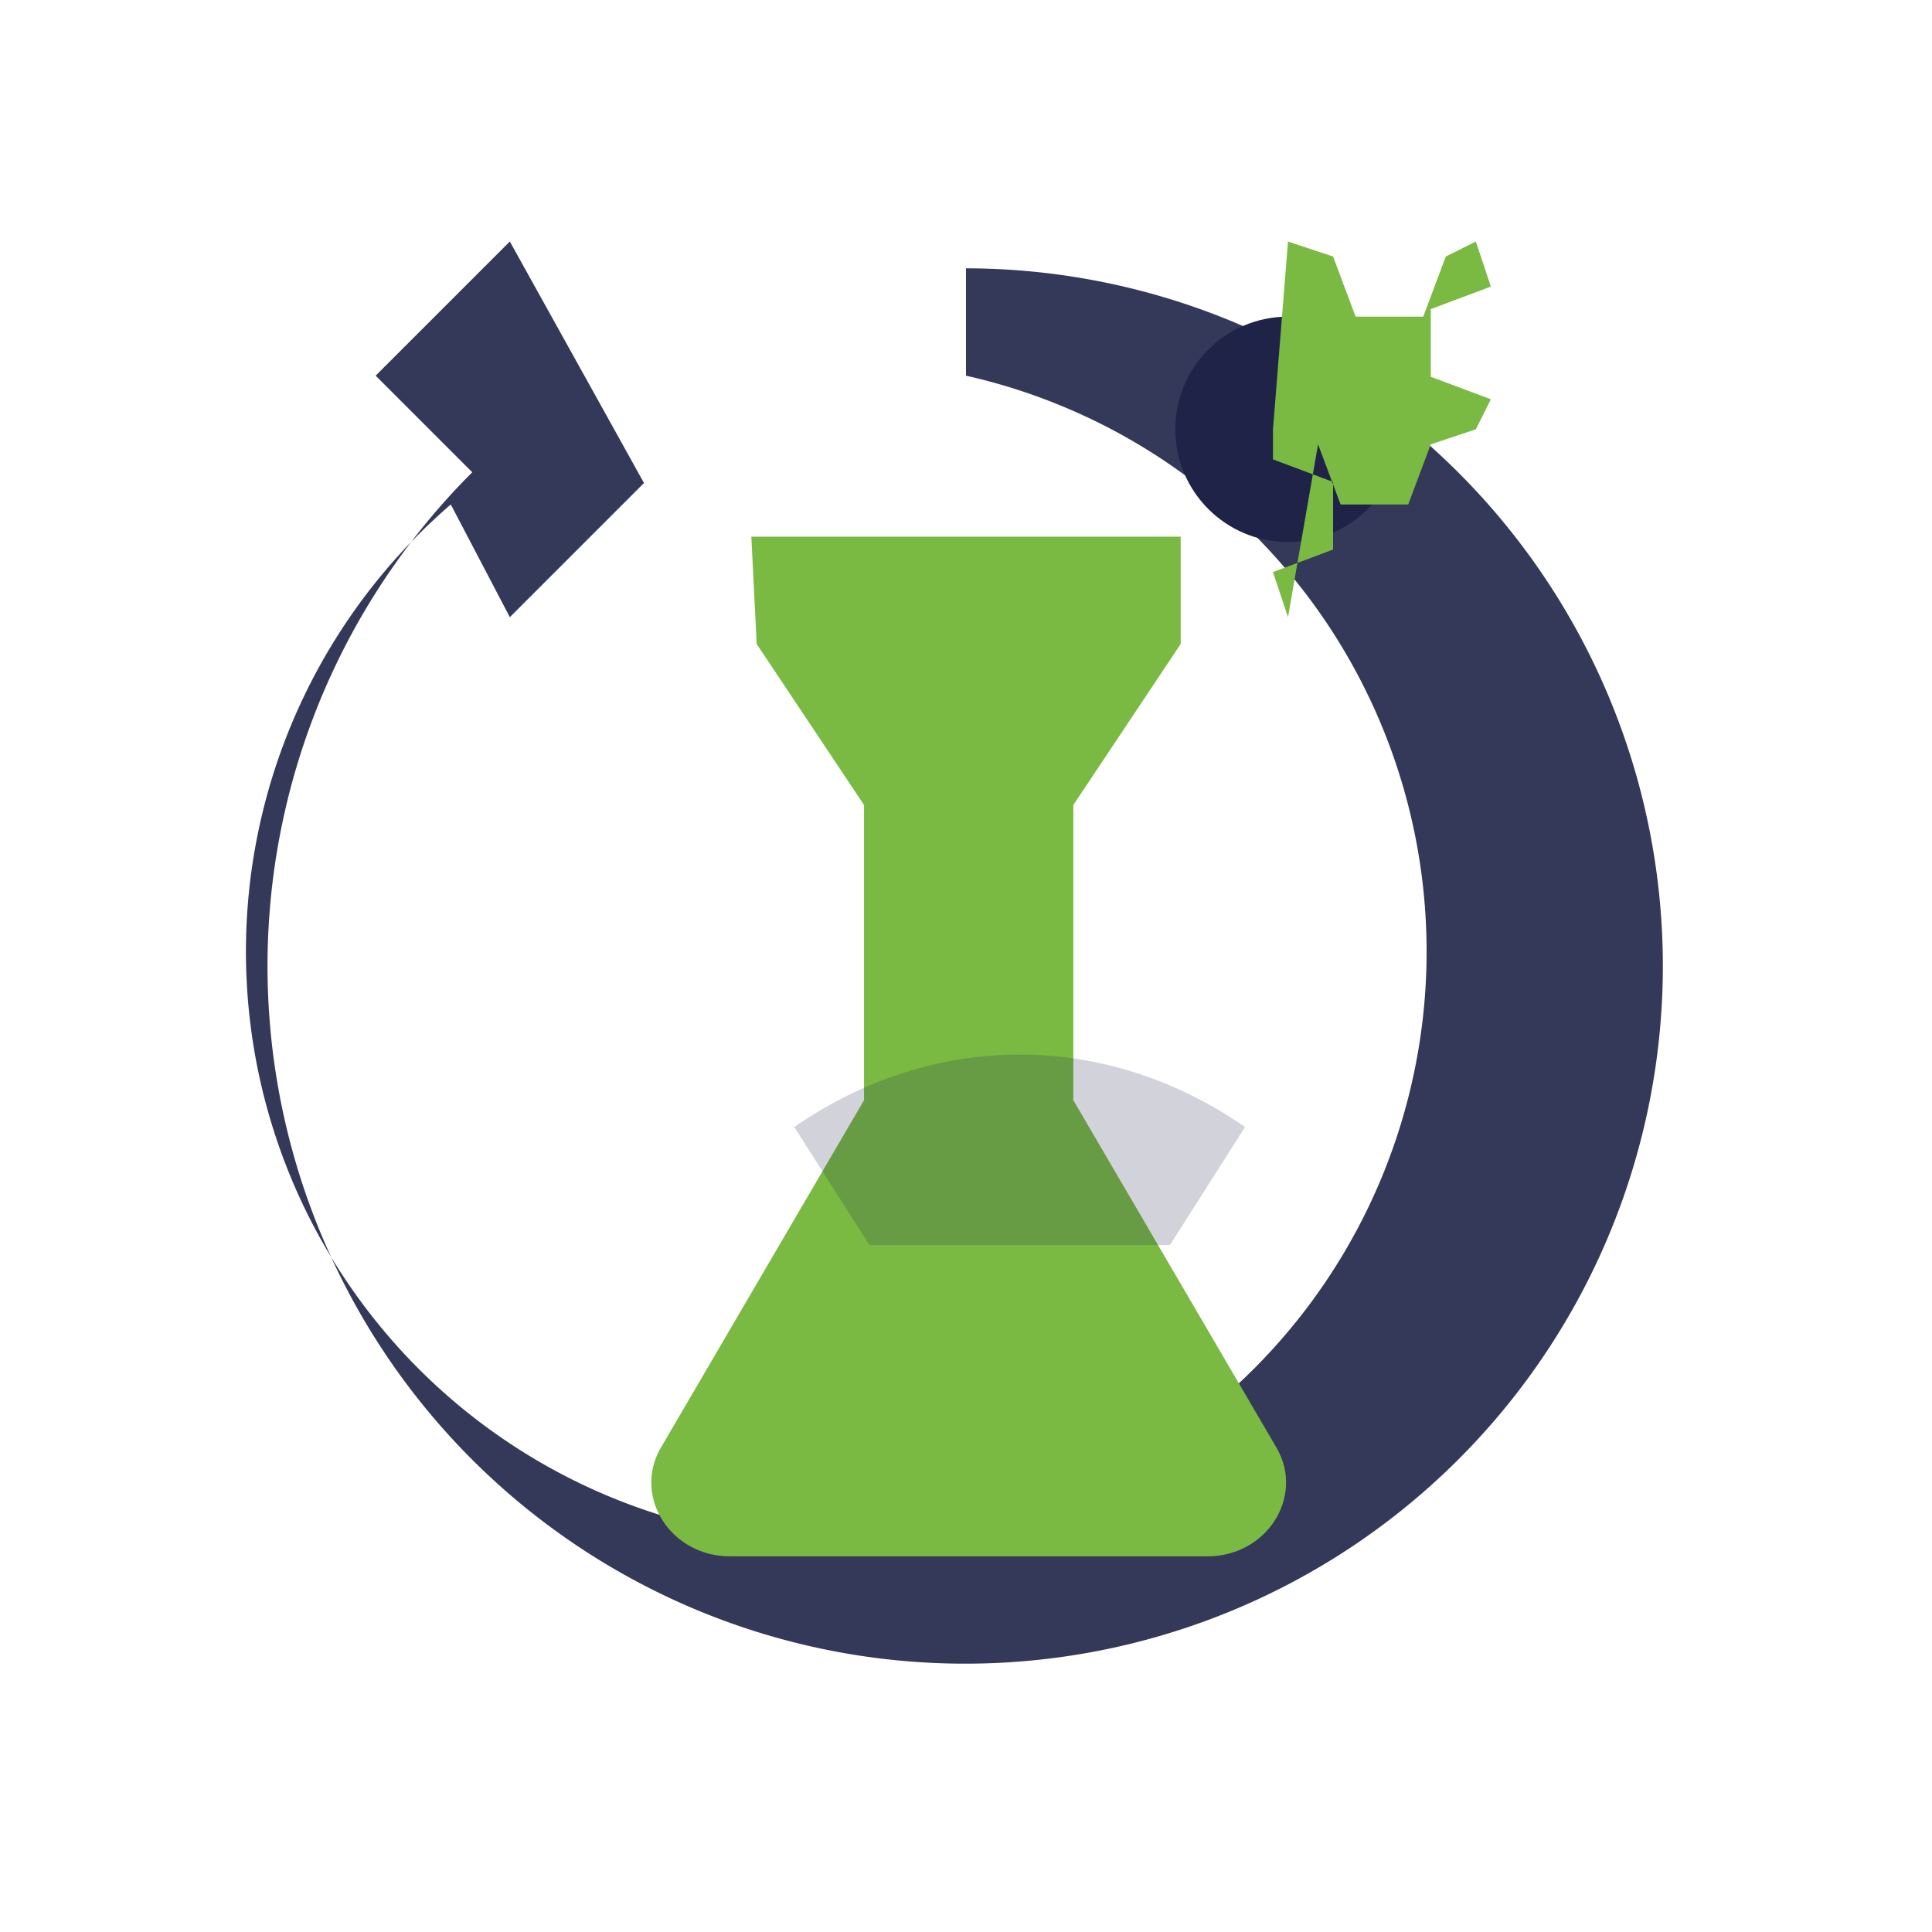 <svg xmlns="http://www.w3.org/2000/svg" width="36" height="36" viewBox="0 0 36 36">
  <!-- Transparent background -->
  <rect width="36" height="36" fill="none"/>

  <!-- Circular lifecycle arrows (accent) -->
  <path d="M18 5a13 13 0 1 1-9.2 3.8L7 7l2.5-2.5L12 9l-2.5 2.5L8.4 9.4A11 11 0 1 0 18 7z" fill="#1E2347" opacity="0.9"/>

  <!-- Central lab flask (primary) -->
  <path d="M14 10h8v2l-2 3v5.5l3.8 6.5c.5.9-.2 2-1.3 2H13.6c-1.1 0-1.8-1.1-1.3-2l3.8-6.5V15l-2-3z" fill="#7ABA43"/>

  <!-- Liquid inside flask -->
  <path d="M14.8 21c2.6-1.8 5.8-1.8 8.4 0l-1.4 2.2h-5.6z" fill="#1E2347" opacity="0.2"/>

  <!-- Gear at top right (symbolizing system management) -->
  <g transform="translate(24,8) scale(0.7)">
    <circle cx="0" cy="0" r="3" fill="#1E2347"/>
    <path d="M0-5l1.2.4.6 1.6h1.8l.6-1.6L5-5l.4 1.2-1.6.6v1.8l1.6.6L5 0l-1.2.4-.6 1.6H1.4l-.6-1.6L0 5l-.4-1.2 1.6-.6v-1.8l-1.6-.6L-0.4 0z" fill="#7ABA43"/>
  </g>
</svg>